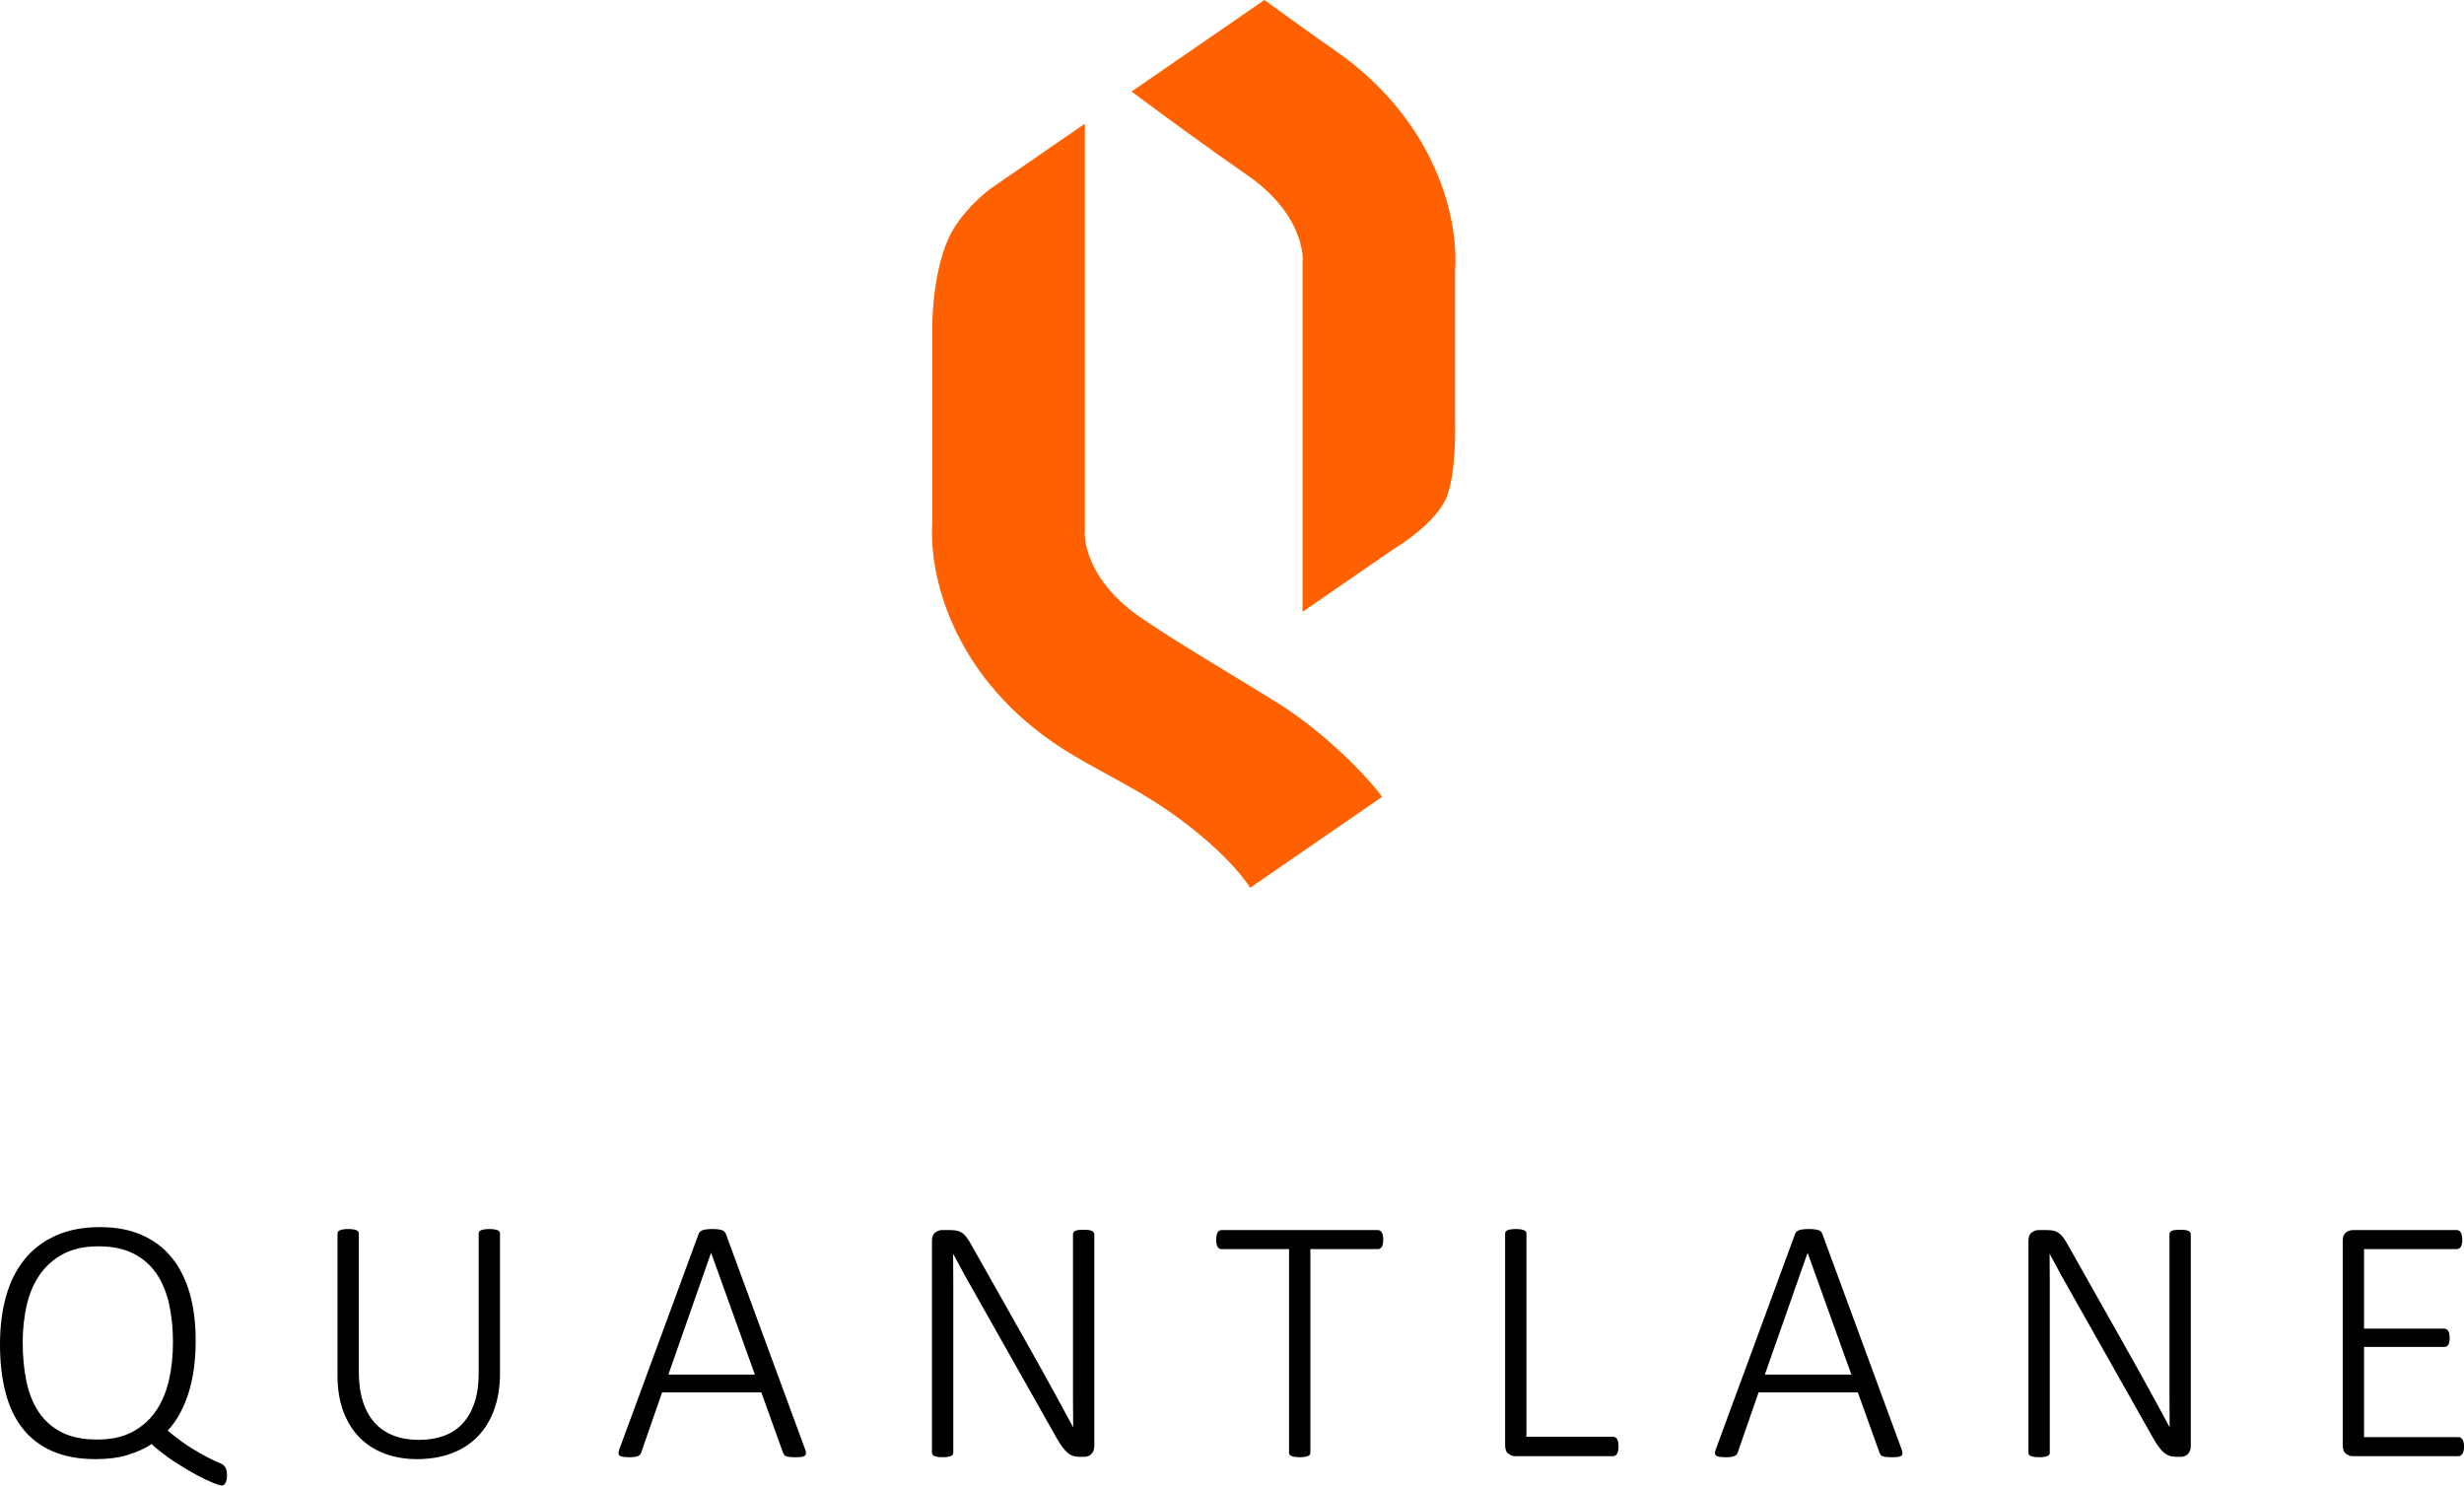 <?xml version="1.0" encoding="UTF-8" standalone="no"?>
<!-- Created with Inkscape (http://www.inkscape.org/) -->

<svg
   xmlns:dc="http://purl.org/dc/elements/1.1/"
   xmlns:cc="http://creativecommons.org/ns#"
   xmlns:rdf="http://www.w3.org/1999/02/22-rdf-syntax-ns#"
   xmlns:svg="http://www.w3.org/2000/svg"
   xmlns="http://www.w3.org/2000/svg"
   xmlns:sodipodi="http://sodipodi.sourceforge.net/DTD/sodipodi-0.dtd"
   xmlns:inkscape="http://www.inkscape.org/namespaces/inkscape"
   id="svg2"
   version="1.1"
   inkscape:version="0.91 r13725"
   xml:space="preserve"
   width="426.212"
   height="257.006"
   viewBox="0 0 426.212 257.006"
   sodipodi:docname="logo.svg"><defs
     id="defs6"><clipPath
       clipPathUnits="userSpaceOnUse"
       id="clipPath16"><path
         d="m 0,0 1024,0 0,768 L 0,768 0,0 Z"
         id="path18"
         inkscape:connector-curvature="0" /></clipPath></defs><sodipodi:namedview
     pagecolor="#ffffff"
     bordercolor="#666666"
     borderopacity="1"
     objecttolerance="10"
     gridtolerance="10"
     guidetolerance="10"
     inkscape:pageopacity="0"
     inkscape:pageshadow="2"
     inkscape:window-width="1321"
     inkscape:window-height="742"
     id="namedview4"
     showgrid="false"
     fit-margin-top="0"
     fit-margin-left="0"
     fit-margin-right="0"
     fit-margin-bottom="0"
     inkscape:zoom="0.98333333"
     inkscape:cx="42.110233"
     inkscape:cy="28.317963"
     inkscape:window-x="0"
     inkscape:window-y="23"
     inkscape:window-maximized="0"
     inkscape:current-layer="g10" /><g
     id="g10"
     inkscape:groupmode="layer"
     inkscape:label="sablona_powerpoint"
     transform="matrix(1.25,0,0,-1.25,-426.894,781.18)"><g
       id="g3475"><g
         transform="translate(534.294,548.9)"
         id="g20"><path
           inkscape:connector-curvature="0"
           id="path22"
           style="fill:#ff6100;fill-opacity:1;fill-rule:nonzero;stroke:none"
           d="m 0,0 -12.528,-8.634 0,48.671 0.033,0.118 c -0.021,1.305 -0.565,6.701 -7.65,11.619 -5.227,3.628 -10.882,7.754 -16.048,11.601 l 18.384,12.669 c 3.272,-2.393 6.583,-4.766 9.699,-6.931 C 6.07,59.272 9.053,45.696 8.58,38.695 l 0,-21.145 c 0,0 0.205,-6.449 -1.069,-10.05 C 6.134,3.605 0,0 0,0" /></g><g
         transform="translate(499.255,539.546)"
         id="g24"><path
           inkscape:connector-curvature="0"
           id="path26"
           style="fill:#ff6100;fill-opacity:1;fill-rule:nonzero;stroke:none"
           d="m 0,0 c -7.083,4.917 -7.628,10.313 -7.648,11.619 l 0.031,0.117 0,56.54 -13.156,-9.066 c 0,0 -4.066,-3.022 -5.791,-6.987 -2.16,-4.956 -2.16,-11.676 -2.16,-11.676 l 0,-27.468 c -0.473,-7 2.506,-20.576 16.688,-30.419 3.884,-2.696 9.116,-5.152 13.379,-7.792 6.147,-3.812 11.529,-8.671 13.916,-12.343 l 18.248,12.576 c -1.37,2.031 -7.445,8.628 -14.388,12.967 C 14.025,-8.748 4.818,-3.344 0,0" /></g><g
         id="g3472"><path
           inkscape:connector-curvature="0"
           id="path30"
           style="fill:#000000;fill-opacity:1;fill-rule:nonzero;stroke:none"
           d="m 372.924,420.766 c 0,-0.258 -0.02,-0.48 -0.061,-0.665 -0.039,-0.185 -0.094,-0.335 -0.168,-0.447 -0.073,-0.113 -0.15,-0.194 -0.23,-0.241 -0.082,-0.05 -0.169,-0.074 -0.267,-0.074 -0.193,0 -0.607,0.129 -1.244,0.387 -0.636,0.259 -1.407,0.63 -2.31,1.113 -0.902,0.482 -1.89,1.075 -2.961,1.776 -1.072,0.702 -2.142,1.521 -3.205,2.455 -0.821,-0.564 -1.88,-1.051 -3.167,-1.463 -1.29,-0.411 -2.814,-0.616 -4.572,-0.616 -2.321,0 -4.314,0.367 -5.983,1.101 -1.668,0.732 -3.038,1.78 -4.109,3.143 -1.074,1.362 -1.863,3.025 -2.37,4.993 -0.509,1.966 -0.762,4.182 -0.762,6.649 0,2.451 0.281,4.674 0.845,6.674 0.564,1.999 1.422,3.703 2.575,5.114 1.153,1.41 2.596,2.503 4.329,3.277 1.732,0.774 3.767,1.16 6.106,1.16 2.192,0 4.115,-0.362 5.764,-1.088 1.655,-0.725 3.034,-1.766 4.137,-3.119 1.104,-1.354 1.935,-2.998 2.492,-4.934 0.555,-1.934 0.831,-4.119 0.831,-6.552 0,-1.242 -0.071,-2.451 -0.216,-3.627 -0.146,-1.178 -0.373,-2.297 -0.688,-3.36 -0.315,-1.065 -0.718,-2.061 -1.209,-2.988 -0.493,-0.927 -1.077,-1.76 -1.755,-2.501 1.258,-1.05 2.361,-1.863 3.314,-2.444 0.95,-0.578 1.733,-1.023 2.346,-1.33 0.612,-0.305 1.084,-0.523 1.414,-0.653 0.331,-0.128 0.568,-0.266 0.714,-0.41 0.145,-0.145 0.249,-0.323 0.313,-0.533 0.066,-0.209 0.097,-0.475 0.097,-0.797 m -7.472,18.377 c 0,1.853 -0.172,3.591 -0.518,5.211 -0.348,1.62 -0.92,3.031 -1.718,4.23 -0.797,1.203 -1.858,2.145 -3.18,2.832 -1.32,0.683 -2.958,1.027 -4.909,1.027 -1.935,0 -3.567,-0.359 -4.897,-1.077 -1.327,-0.716 -2.41,-1.679 -3.239,-2.89 -0.832,-1.208 -1.427,-2.62 -1.79,-4.23 -0.362,-1.614 -0.544,-3.314 -0.544,-5.103 0,-1.903 0.164,-3.672 0.497,-5.308 0.33,-1.637 0.889,-3.059 1.681,-4.267 0.789,-1.208 1.845,-2.156 3.167,-2.843 1.32,-0.683 2.974,-1.025 4.956,-1.025 1.966,0 3.618,0.364 4.957,1.099 1.339,0.734 2.418,1.716 3.241,2.95 0.821,1.233 1.409,2.659 1.765,4.28 0.355,1.62 0.531,3.325 0.531,5.114" /></g><g
         transform="translate(410.707,434.912)"
         id="g32"><path
           inkscape:connector-curvature="0"
           id="path34"
           style="fill:#000000;fill-opacity:1;fill-rule:nonzero;stroke:none"
           d="m 0,0 c 0,-1.903 -0.271,-3.595 -0.812,-5.079 -0.541,-1.483 -1.309,-2.732 -2.307,-3.747 -1,-1.016 -2.209,-1.785 -3.626,-2.309 -1.42,-0.524 -3.008,-0.786 -4.766,-0.786 -1.595,0 -3.065,0.249 -4.411,0.749 -1.347,0.5 -2.508,1.238 -3.485,2.213 -0.973,0.975 -1.73,2.185 -2.271,3.627 -0.54,1.442 -0.81,3.107 -0.81,4.993 l 0,19.635 c 0,0.097 0.025,0.185 0.073,0.266 0.049,0.08 0.133,0.144 0.254,0.192 0.121,0.05 0.27,0.089 0.447,0.123 0.178,0.031 0.412,0.048 0.701,0.048 0.276,0 0.507,-0.017 0.703,-0.048 0.192,-0.034 0.345,-0.073 0.459,-0.123 0.111,-0.048 0.192,-0.112 0.241,-0.192 0.049,-0.081 0.072,-0.169 0.072,-0.266 l 0,-19.151 c 0,-1.564 0.19,-2.934 0.57,-4.11 0.377,-1.178 0.926,-2.156 1.642,-2.94 0.719,-0.78 1.588,-1.369 2.611,-1.764 1.025,-0.395 2.182,-0.591 3.472,-0.591 1.305,0 2.47,0.188 3.492,0.566 1.023,0.379 1.892,0.956 2.6,1.729 0.71,0.775 1.254,1.738 1.633,2.892 0.377,1.15 0.567,2.501 0.567,4.05 l 0,19.319 c 0,0.097 0.026,0.185 0.073,0.266 0.049,0.08 0.129,0.144 0.24,0.192 0.114,0.05 0.268,0.089 0.462,0.123 0.193,0.031 0.427,0.048 0.7,0.048 0.274,0 0.509,-0.017 0.703,-0.048 0.192,-0.034 0.346,-0.073 0.458,-0.123 0.113,-0.048 0.194,-0.112 0.242,-0.192 C -0.023,19.481 0,19.393 0,19.296 L 0,0 Z" /></g><g
         transform="translate(452.913,424.392)"
         id="g36"><path
           inkscape:connector-curvature="0"
           id="path38"
           style="fill:#000000;fill-opacity:1;fill-rule:nonzero;stroke:none"
           d="M 0,0 C 0.098,-0.241 0.142,-0.439 0.134,-0.592 0.125,-0.746 0.07,-0.86 -0.036,-0.943 -0.141,-1.023 -0.3,-1.075 -0.518,-1.099 c -0.217,-0.025 -0.496,-0.038 -0.835,-0.038 -0.339,0 -0.608,0.013 -0.809,0.038 -0.202,0.024 -0.362,0.059 -0.473,0.108 -0.111,0.048 -0.198,0.114 -0.253,0.193 -0.057,0.08 -0.109,0.178 -0.157,0.291 l -2.997,8.343 -13.737,0 -2.877,-8.295 c -0.032,-0.114 -0.081,-0.21 -0.146,-0.29 -0.063,-0.08 -0.153,-0.148 -0.265,-0.205 -0.113,-0.056 -0.271,-0.101 -0.47,-0.133 -0.202,-0.032 -0.456,-0.05 -0.764,-0.05 -0.336,0 -0.621,0.018 -0.844,0.05 -0.227,0.032 -0.392,0.089 -0.497,0.168 -0.106,0.082 -0.161,0.195 -0.171,0.339 -0.007,0.147 0.038,0.339 0.135,0.58 l 10.954,29.767 c 0.047,0.129 0.12,0.238 0.217,0.326 0.096,0.09 0.222,0.158 0.376,0.207 0.152,0.048 0.337,0.084 0.555,0.108 0.217,0.024 0.463,0.037 0.738,0.037 0.29,0 0.544,-0.013 0.76,-0.037 0.217,-0.024 0.405,-0.06 0.557,-0.108 0.153,-0.049 0.272,-0.117 0.364,-0.207 0.089,-0.088 0.156,-0.197 0.205,-0.326 L 0,0 Z m -12.983,27.132 -0.026,0 -5.899,-16.83 11.969,0 -6.044,16.83 z" /></g><g
         transform="translate(492.946,424.828)"
         id="g40"><path
           inkscape:connector-curvature="0"
           id="path42"
           style="fill:#000000;fill-opacity:1;fill-rule:nonzero;stroke:none"
           d="m 0,0 c 0,-0.29 -0.046,-0.533 -0.132,-0.726 -0.09,-0.191 -0.204,-0.351 -0.341,-0.47 -0.136,-0.123 -0.29,-0.205 -0.458,-0.254 -0.168,-0.048 -0.327,-0.072 -0.47,-0.072 l -0.606,0 c -0.323,0 -0.616,0.039 -0.881,0.121 -0.268,0.079 -0.526,0.219 -0.775,0.421 -0.251,0.202 -0.501,0.473 -0.751,0.811 -0.249,0.338 -0.528,0.773 -0.833,1.306 l -11.026,19.537 c -0.55,0.952 -1.1,1.93 -1.657,2.939 -0.555,1.007 -1.085,1.987 -1.585,2.938 l -0.023,0 c 0.016,-1.176 0.023,-2.381 0.023,-3.615 l 0,-3.615 0,-20.264 c 0,-0.097 -0.023,-0.185 -0.071,-0.266 -0.049,-0.081 -0.128,-0.145 -0.242,-0.192 -0.113,-0.049 -0.262,-0.09 -0.448,-0.121 -0.185,-0.033 -0.424,-0.05 -0.712,-0.05 -0.276,0 -0.508,0.017 -0.703,0.05 -0.193,0.031 -0.346,0.072 -0.459,0.121 -0.111,0.047 -0.192,0.111 -0.242,0.192 -0.048,0.081 -0.073,0.169 -0.073,0.266 l 0,29.283 c 0,0.579 0.154,0.98 0.46,1.196 0.305,0.22 0.604,0.328 0.895,0.328 l 1.21,0 c 0.385,0 0.708,-0.034 0.966,-0.097 0.259,-0.065 0.491,-0.174 0.702,-0.328 0.21,-0.153 0.415,-0.37 0.617,-0.652 0.201,-0.282 0.422,-0.641 0.664,-1.077 l 8.44,-14.967 c 0.531,-0.936 1.035,-1.833 1.509,-2.696 0.476,-0.862 0.939,-1.708 1.391,-2.538 0.452,-0.831 0.9,-1.65 1.343,-2.456 0.443,-0.806 0.883,-1.619 1.317,-2.441 l 0.026,0 c -0.018,1.353 -0.026,2.763 -0.026,4.232 l 0,4.231 0,18.208 c 0,0.097 0.026,0.185 0.071,0.266 0.05,0.081 0.131,0.15 0.242,0.207 0.114,0.055 0.262,0.096 0.45,0.119 0.186,0.024 0.422,0.037 0.713,0.037 0.256,0 0.484,-0.013 0.676,-0.037 0.194,-0.023 0.348,-0.064 0.46,-0.119 0.113,-0.057 0.197,-0.126 0.254,-0.207 C -0.028,29.468 0,29.38 0,29.283 L 0,0 Z" /></g><g
         transform="translate(532.927,453.339)"
         id="g44"><path
           inkscape:connector-curvature="0"
           id="path46"
           style="fill:#000000;fill-opacity:1;fill-rule:nonzero;stroke:none"
           d="m 0,0 c 0,-0.211 -0.014,-0.396 -0.048,-0.559 -0.032,-0.16 -0.08,-0.293 -0.144,-0.398 -0.064,-0.106 -0.146,-0.185 -0.242,-0.242 -0.099,-0.056 -0.204,-0.084 -0.315,-0.084 l -9.333,0 0,-28.171 c 0,-0.097 -0.024,-0.185 -0.073,-0.266 -0.048,-0.081 -0.129,-0.145 -0.242,-0.192 -0.113,-0.049 -0.265,-0.09 -0.46,-0.121 -0.192,-0.033 -0.427,-0.05 -0.702,-0.05 -0.272,0 -0.507,0.017 -0.699,0.05 -0.194,0.031 -0.348,0.072 -0.461,0.121 -0.111,0.047 -0.192,0.111 -0.242,0.192 -0.048,0.081 -0.072,0.169 -0.072,0.266 l 0,28.171 -9.333,0 c -0.131,0 -0.24,0.028 -0.327,0.084 -0.088,0.057 -0.165,0.136 -0.23,0.242 -0.064,0.105 -0.113,0.238 -0.144,0.398 -0.033,0.163 -0.049,0.348 -0.049,0.559 0,0.224 0.016,0.421 0.049,0.591 0.031,0.169 0.08,0.31 0.144,0.423 0.065,0.112 0.142,0.196 0.23,0.253 0.087,0.058 0.196,0.086 0.327,0.086 l 21.617,0 c 0.111,0 0.216,-0.028 0.315,-0.086 C -0.338,1.21 -0.256,1.126 -0.192,1.014 -0.128,0.901 -0.08,0.76 -0.048,0.591 -0.014,0.421 0,0.224 0,0" /></g><g
         transform="translate(565.486,424.757)"
         id="g48"><path
           inkscape:connector-curvature="0"
           id="path50"
           style="fill:#000000;fill-opacity:1;fill-rule:nonzero;stroke:none"
           d="M 0,0 C 0,-0.228 -0.013,-0.42 -0.046,-0.581 -0.08,-0.742 -0.127,-0.883 -0.192,-1.006 -0.255,-1.125 -0.336,-1.215 -0.434,-1.27 -0.53,-1.327 -0.642,-1.356 -0.772,-1.356 l -13.565,0 c -0.29,0 -0.589,0.108 -0.894,0.328 -0.306,0.218 -0.46,0.615 -0.46,1.196 l 0,29.283 c 0,0.097 0.024,0.185 0.073,0.266 0.048,0.08 0.129,0.144 0.242,0.192 0.111,0.05 0.265,0.089 0.46,0.123 0.191,0.031 0.426,0.048 0.699,0.048 0.292,0 0.527,-0.017 0.715,-0.048 0.184,-0.034 0.333,-0.073 0.447,-0.123 0.113,-0.048 0.194,-0.112 0.242,-0.192 0.046,-0.081 0.072,-0.169 0.072,-0.266 l 0,-28.122 11.969,0 c 0.13,0 0.242,-0.029 0.338,-0.084 C -0.336,1.188 -0.255,1.108 -0.192,1.003 -0.127,0.897 -0.08,0.761 -0.046,0.591 -0.013,0.422 0,0.225 0,0" /></g><g
         transform="translate(604.647,424.392)"
         id="g52"><path
           inkscape:connector-curvature="0"
           id="path54"
           style="fill:#000000;fill-opacity:1;fill-rule:nonzero;stroke:none"
           d="M 0,0 C 0.097,-0.241 0.141,-0.439 0.132,-0.592 0.124,-0.746 0.068,-0.86 -0.037,-0.943 c -0.104,-0.08 -0.265,-0.132 -0.483,-0.156 -0.216,-0.025 -0.495,-0.038 -0.833,-0.038 -0.339,0 -0.61,0.013 -0.81,0.038 -0.203,0.024 -0.361,0.059 -0.473,0.108 -0.113,0.048 -0.197,0.114 -0.254,0.193 -0.057,0.08 -0.108,0.178 -0.156,0.291 l -2.998,8.343 -13.734,0 -2.879,-8.295 c -0.032,-0.114 -0.079,-0.21 -0.144,-0.29 -0.064,-0.08 -0.154,-0.148 -0.267,-0.205 -0.112,-0.056 -0.27,-0.101 -0.47,-0.133 -0.202,-0.032 -0.457,-0.05 -0.763,-0.05 -0.338,0 -0.618,0.018 -0.846,0.05 -0.225,0.032 -0.39,0.089 -0.496,0.168 -0.105,0.082 -0.16,0.195 -0.169,0.339 -0.009,0.147 0.037,0.339 0.132,0.58 l 10.955,29.767 c 0.047,0.129 0.121,0.238 0.217,0.326 0.098,0.09 0.222,0.158 0.376,0.207 0.154,0.048 0.337,0.084 0.555,0.108 0.218,0.024 0.463,0.037 0.738,0.037 0.29,0 0.544,-0.013 0.762,-0.037 0.216,-0.024 0.403,-0.06 0.557,-0.108 0.151,-0.049 0.272,-0.117 0.36,-0.207 0.09,-0.088 0.158,-0.197 0.207,-0.326 L 0,0 Z m -12.984,27.132 -0.023,0 -5.902,-16.83 11.969,0 -6.044,16.83 z" /></g><g
         transform="translate(644.68,424.828)"
         id="g56"><path
           inkscape:connector-curvature="0"
           id="path58"
           style="fill:#000000;fill-opacity:1;fill-rule:nonzero;stroke:none"
           d="m 0,0 c 0,-0.29 -0.044,-0.533 -0.134,-0.726 -0.09,-0.191 -0.201,-0.351 -0.337,-0.47 -0.139,-0.123 -0.292,-0.205 -0.461,-0.254 -0.169,-0.048 -0.326,-0.072 -0.472,-0.072 l -0.604,0 c -0.321,0 -0.615,0.039 -0.882,0.121 -0.266,0.079 -0.522,0.219 -0.773,0.421 -0.251,0.202 -0.502,0.473 -0.749,0.811 -0.252,0.338 -0.53,0.773 -0.836,1.306 l -11.025,19.537 c -0.547,0.952 -1.101,1.93 -1.658,2.939 -0.554,1.007 -1.084,1.987 -1.584,2.938 l -0.023,0 c 0.014,-1.176 0.023,-2.381 0.023,-3.615 l 0,-3.615 0,-20.264 c 0,-0.097 -0.023,-0.185 -0.073,-0.266 -0.047,-0.081 -0.126,-0.145 -0.24,-0.192 -0.114,-0.049 -0.261,-0.09 -0.448,-0.121 -0.185,-0.033 -0.424,-0.05 -0.713,-0.05 -0.274,0 -0.509,0.017 -0.702,0.05 -0.193,0.031 -0.346,0.072 -0.459,0.121 -0.112,0.047 -0.194,0.111 -0.242,0.192 -0.049,0.081 -0.074,0.169 -0.074,0.266 l 0,29.283 c 0,0.579 0.155,0.98 0.46,1.196 0.308,0.22 0.605,0.328 0.897,0.328 l 1.209,0 c 0.385,0 0.708,-0.034 0.966,-0.097 0.258,-0.065 0.491,-0.174 0.701,-0.328 0.211,-0.153 0.416,-0.37 0.618,-0.652 0.202,-0.282 0.421,-0.641 0.664,-1.077 l 8.44,-14.967 c 0.531,-0.936 1.035,-1.833 1.509,-2.696 0.476,-0.862 0.94,-1.708 1.392,-2.538 0.451,-0.831 0.899,-1.65 1.342,-2.456 0.444,-0.806 0.883,-1.619 1.317,-2.441 l 0.024,0 c -0.016,1.353 -0.024,2.763 -0.024,4.232 l 0,4.231 0,18.208 c 0,0.097 0.024,0.185 0.073,0.266 0.048,0.081 0.129,0.15 0.242,0.207 0.112,0.055 0.262,0.096 0.448,0.119 0.184,0.024 0.422,0.037 0.712,0.037 0.26,0 0.483,-0.013 0.678,-0.037 0.194,-0.023 0.346,-0.064 0.459,-0.119 0.113,-0.057 0.197,-0.126 0.254,-0.207 C -0.028,29.468 0,29.38 0,29.283 L 0,0 Z" /></g><g
         transform="translate(682.485,424.709)"
         id="g60"><path
           inkscape:connector-curvature="0"
           id="path62"
           style="fill:#000000;fill-opacity:1;fill-rule:nonzero;stroke:none"
           d="M 0,0 C 0,-0.211 -0.016,-0.396 -0.047,-0.557 -0.08,-0.718 -0.131,-0.856 -0.205,-0.969 -0.278,-1.081 -0.362,-1.166 -0.459,-1.222 -0.555,-1.279 -0.661,-1.307 -0.773,-1.307 l -14.654,0 c -0.291,0 -0.587,0.108 -0.893,0.327 -0.307,0.218 -0.461,0.615 -0.461,1.196 l 0,28.243 c 0,0.58 0.154,0.98 0.461,1.197 0.306,0.219 0.602,0.327 0.893,0.327 l 14.436,0 c 0.114,0 0.218,-0.028 0.314,-0.085 0.097,-0.057 0.178,-0.141 0.243,-0.254 0.064,-0.112 0.112,-0.253 0.145,-0.423 0.033,-0.169 0.048,-0.367 0.048,-0.591 0,-0.211 -0.015,-0.396 -0.048,-0.558 -0.033,-0.161 -0.081,-0.293 -0.145,-0.399 -0.065,-0.105 -0.146,-0.185 -0.243,-0.242 -0.096,-0.056 -0.2,-0.084 -0.314,-0.084 l -12.84,0 0,-11.002 11.075,0 c 0.13,0 0.241,-0.029 0.338,-0.084 0.098,-0.057 0.178,-0.137 0.242,-0.242 0.065,-0.104 0.114,-0.241 0.145,-0.412 0.031,-0.168 0.048,-0.368 0.048,-0.593 0,-0.209 -0.017,-0.39 -0.048,-0.544 -0.031,-0.152 -0.08,-0.276 -0.145,-0.374 -0.064,-0.097 -0.144,-0.17 -0.242,-0.218 -0.097,-0.049 -0.208,-0.071 -0.338,-0.071 l -11.075,0 0,-12.478 13.058,0 c 0.112,0 0.218,-0.029 0.314,-0.084 C -0.362,1.188 -0.278,1.107 -0.205,1.003 -0.131,0.897 -0.08,0.761 -0.047,0.592 -0.016,0.422 0,0.224 0,0" /></g></g></g></svg>